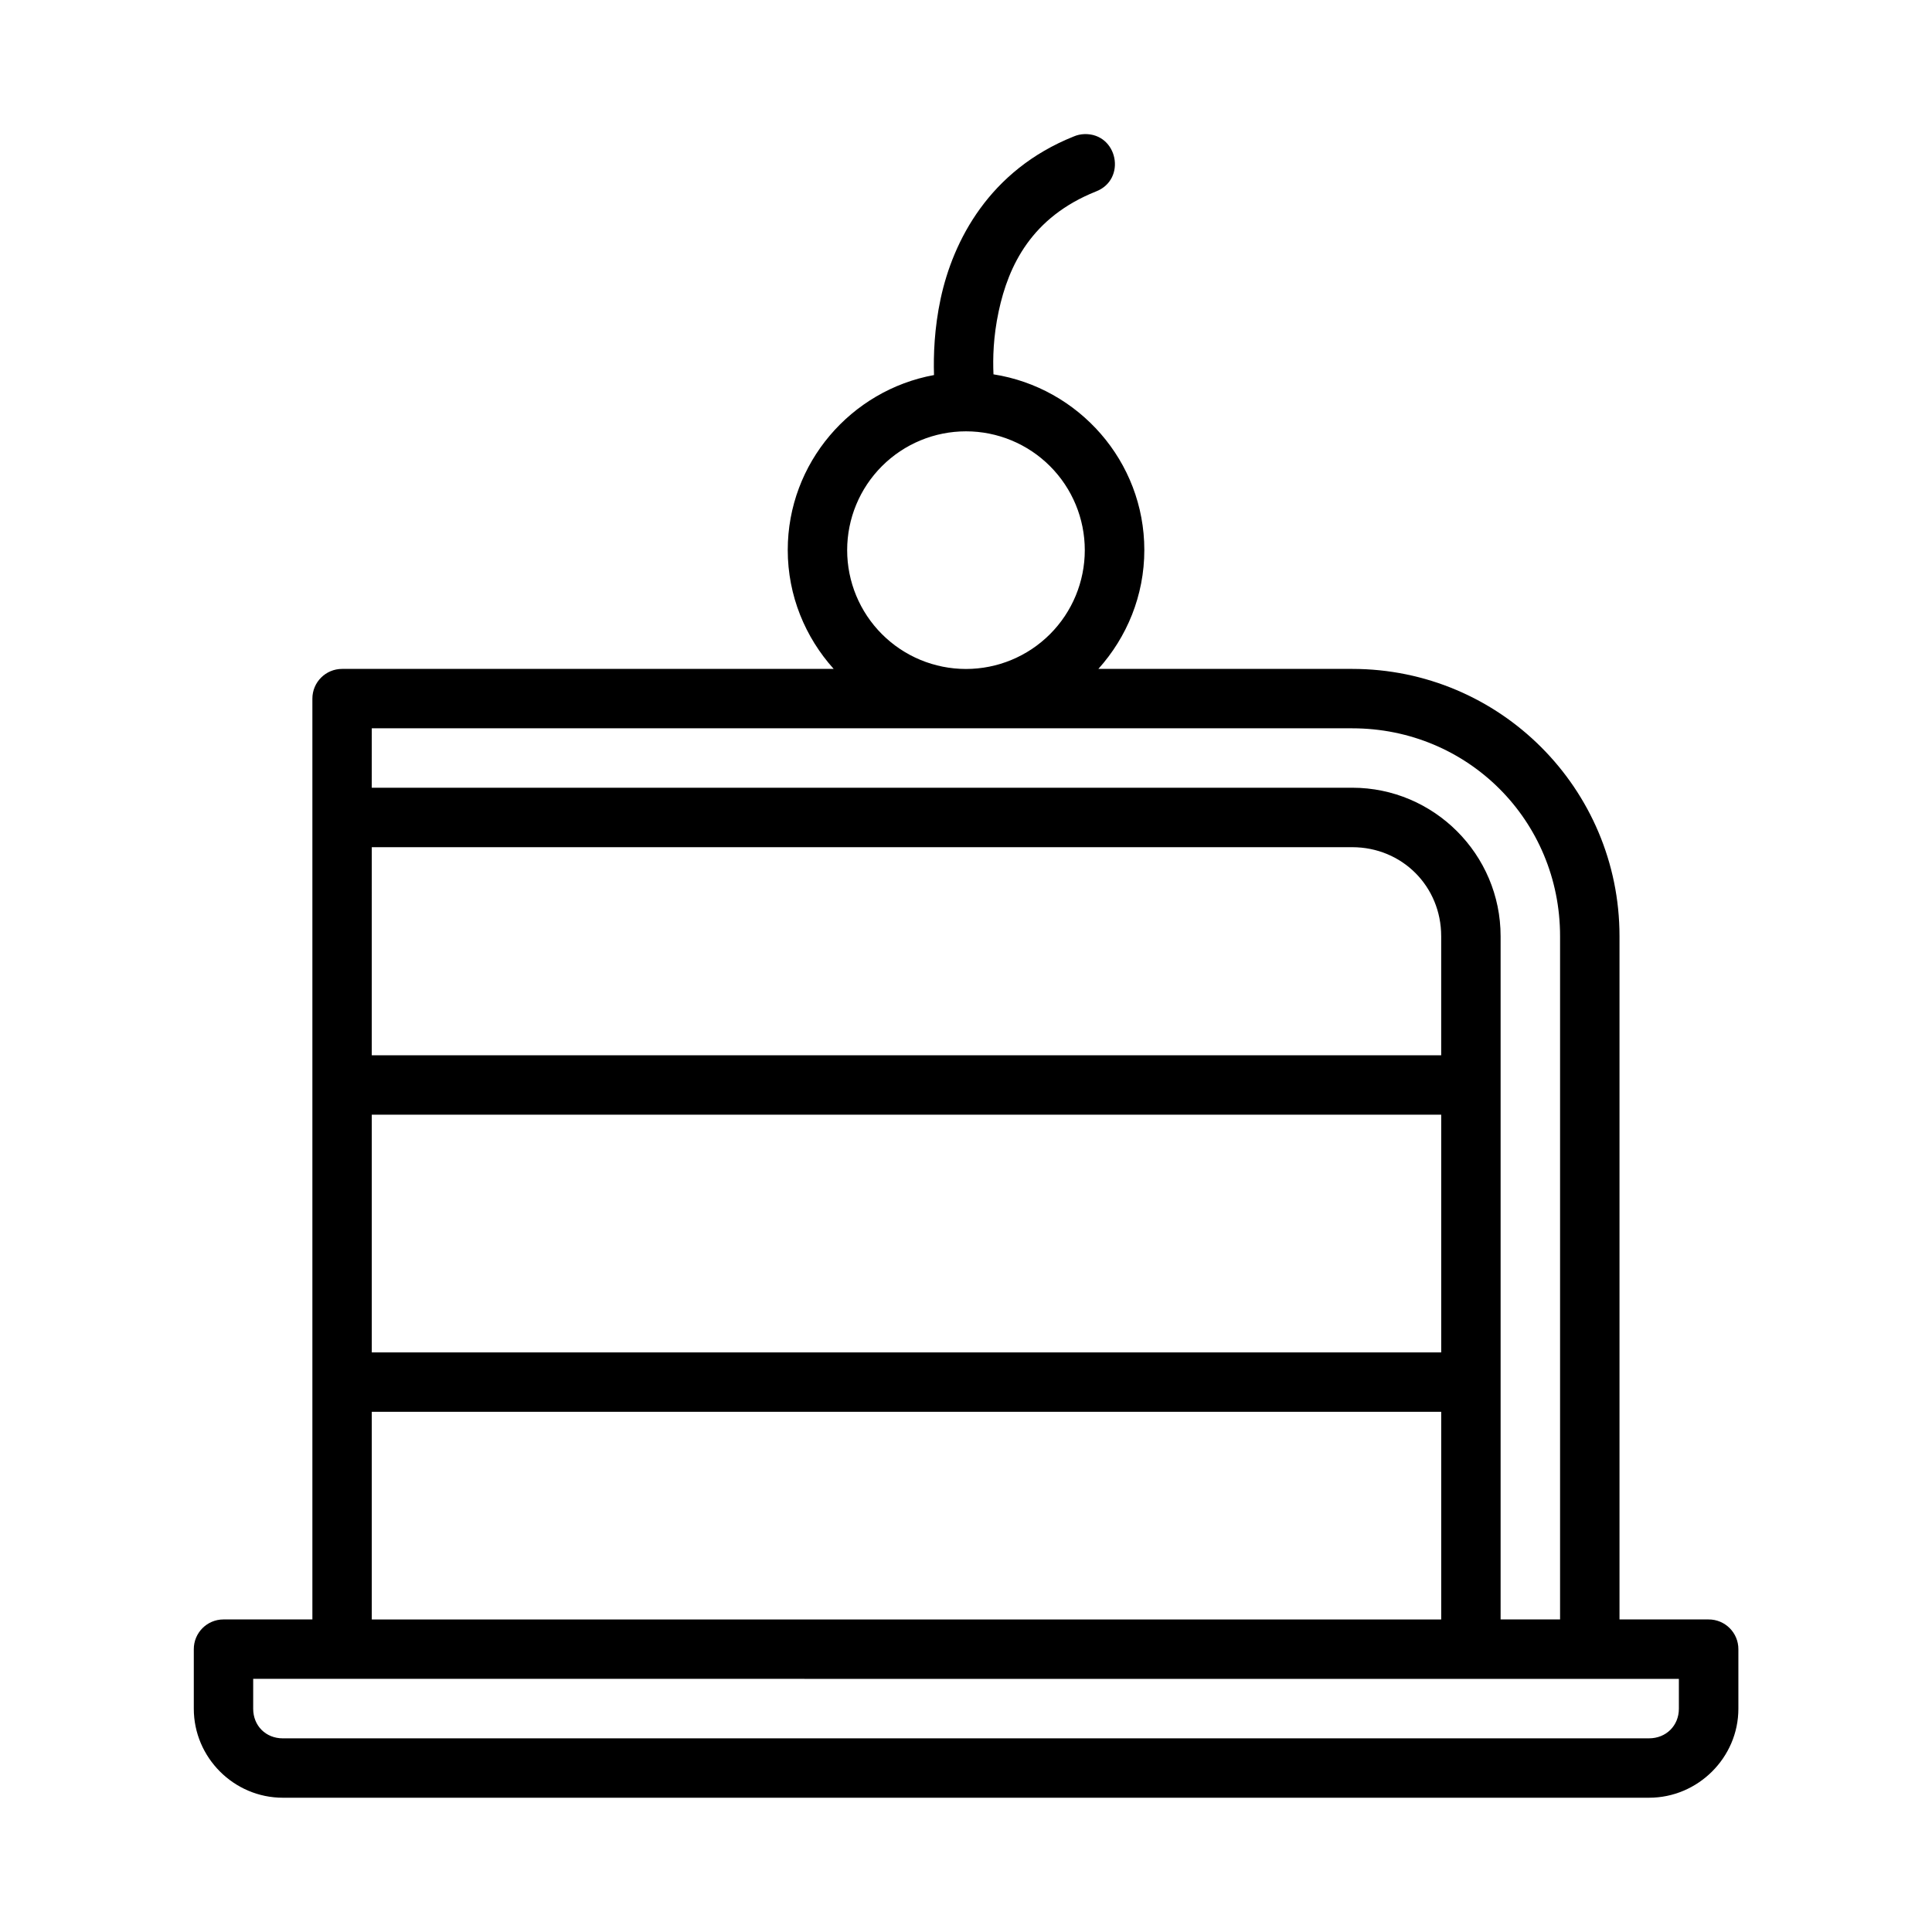 <?xml version="1.0" encoding="UTF-8"?>
<!-- Uploaded to: ICON Repo, www.svgrepo.com, Generator: ICON Repo Mixer Tools -->
<svg fill="#000000" width="800px" height="800px" version="1.1" viewBox="144 144 512 512" xmlns="http://www.w3.org/2000/svg">
 <path d="m431.39 179.54c-0.98 0.031-1.945 0.238-2.844 0.629-22.367 8.949-31.977 27.625-35.27 43.004-1.672 7.805-1.918 14.988-1.754 20.219-21.969 4.023-38.762 23.281-38.762 46.371 0 12.09 4.641 23.125 12.176 31.504h-130.25c-4.371-0.016-7.918 3.531-7.902 7.902v244h-23.586c-4.348 0.016-7.859 3.555-7.84 7.902v15.758c0 12.945 10.637 23.586 23.586 23.586h362.08c12.945 0 23.664-10.637 23.664-23.586v-15.758c0.016-4.379-3.539-7.93-7.918-7.902h-23.586v-181.07c0-39.113-31.719-70.832-70.832-70.832l-67.27-0.004c7.535-8.379 12.176-19.414 12.176-31.504 0-23.512-17.418-43.031-39.977-46.555-0.18-4.215-0.078-9.891 1.383-16.711 2.609-12.176 8.746-24.938 25.738-31.734 8.258-3.164 5.824-15.441-3.012-15.223zm-31.395 78.766c8.348 0 16.359 3.32 22.262 9.223 5.906 5.906 9.223 13.914 9.223 22.266 0 8.352-3.316 16.359-9.223 22.266-5.902 5.906-13.914 9.223-22.262 9.223-8.352 0-16.363-3.316-22.266-9.223-5.906-5.906-9.223-13.914-9.223-22.266 0-8.352 3.316-16.359 9.223-22.266 5.902-5.902 13.914-9.223 22.266-9.223zm-157.47 78.703h259.82c30.664 0 55.09 24.426 55.09 55.09v181.07h-15.758v-181.07c0-21.668-17.66-39.344-39.328-39.344h-259.83zm0 31.504h259.82c13.219 0 23.586 10.367 23.586 23.586v31.566h-283.41zm0 70.895h283.41v62.992h-283.41zm0 78.734 283.41 0.004v55.027h-283.41zm-31.426 70.77 377.82 0.004v7.918c0 4.496-3.406 7.84-7.902 7.84l-362.08 0.004c-4.496 0-7.84-3.344-7.84-7.84z"/>
</svg>